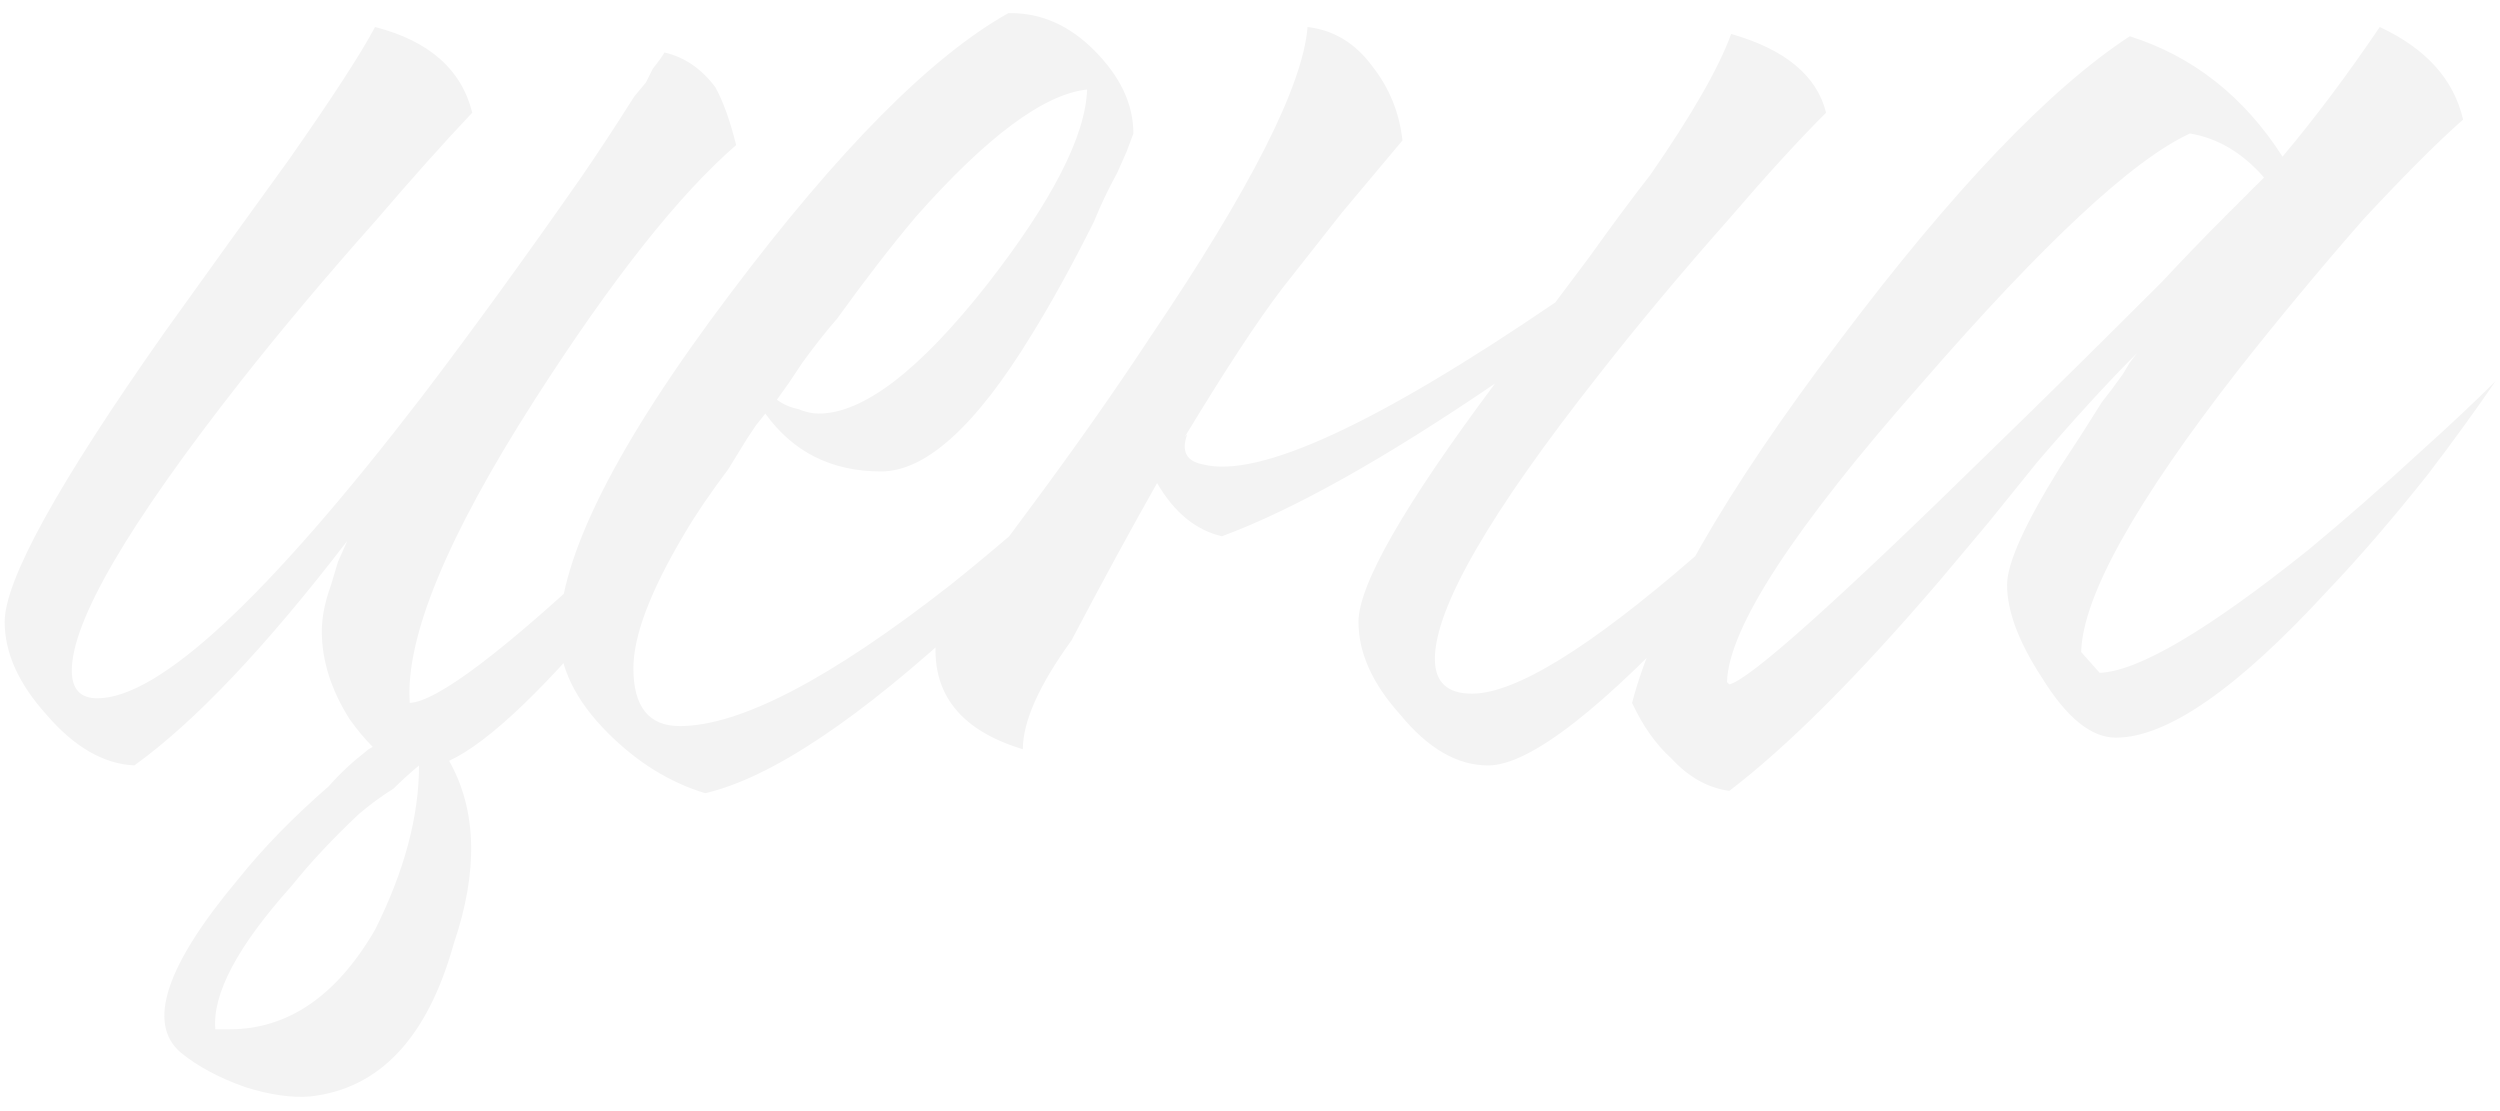 <?xml version="1.0" encoding="UTF-8"?> <svg xmlns="http://www.w3.org/2000/svg" width="162" height="72" viewBox="0 0 162 72" fill="none"><path opacity="0.05" d="M14.853 66.7C18.653 66.7 21.803 64.55 24.303 60.25C26.203 56.45 27.153 52.9 27.153 49.6C26.553 50.1 26.003 50.6 25.503 51.1C24.703 51.6 23.953 52.15 23.253 52.75C21.553 54.35 20.103 55.9 18.903 57.4C15.403 61.3 13.753 64.4 13.953 66.7H14.853ZM24.153 48.4C23.653 47.9 23.153 47.3 22.653 46.6C21.453 44.7 20.853 42.8 20.853 40.9C20.853 40 21.053 39 21.453 37.9L21.903 36.4L22.503 35.05C17.203 41.95 12.603 46.8 8.703 49.6C6.703 49.5 4.803 48.4 3.003 46.3C1.203 44.3 0.303 42.3 0.303 40.3C0.303 37.6 3.753 31.35 10.653 21.55L14.853 15.7L16.803 13L18.753 10.3C21.553 6.3 23.403 3.45 24.303 1.75C27.803 2.65 29.903 4.5 30.603 7.3C28.803 9.2 26.703 11.55 24.303 14.35C21.103 17.95 18.203 21.4 15.603 24.7C8.303 34 4.653 40.25 4.653 43.45C4.653 44.65 5.203 45.25 6.303 45.25C10.303 45.25 17.303 38.75 27.303 25.75C30.503 21.55 33.953 16.8 37.653 11.5C38.753 9.9 39.903 8.15 41.103 6.25L41.853 5.35L42.303 4.45C42.703 3.95 42.953 3.6 43.053 3.4C44.353 3.7 45.453 4.45 46.353 5.65C46.853 6.55 47.303 7.8 47.703 9.4C44.003 12.6 39.653 18.1 34.653 25.9C28.953 34.8 26.253 41.35 26.553 45.55C28.353 45.45 32.703 42.15 39.603 35.65C41.903 33.35 44.353 30.85 46.953 28.15C47.953 27.15 48.903 26.15 49.803 25.15C50.503 24.35 51.103 23.7 51.603 23.2C50.703 24.7 49.303 26.8 47.403 29.5C45.103 32.6 42.803 35.55 40.503 38.35C35.503 44.45 31.703 48.1 29.103 49.3C30.903 52.5 31.003 56.45 29.403 61.15C27.703 67.25 24.603 70.55 20.103 71.05C18.903 71.15 17.503 70.95 15.903 70.45C14.203 69.85 12.803 69.1 11.703 68.2C9.503 66.3 10.753 62.55 15.453 56.95C17.053 54.95 19.003 52.95 21.303 50.95C22.003 50.15 22.803 49.4 23.703 48.7C23.803 48.6 23.953 48.5 24.153 48.4ZM65.494 0.85C67.494 0.85 69.294 1.65 70.894 3.25C72.594 4.95 73.444 6.75 73.444 8.65L72.994 9.85L72.394 11.2C71.794 12.3 71.294 13.35 70.894 14.35C69.494 17.15 68.144 19.6 66.844 21.7C63.244 27.6 59.994 30.55 57.094 30.55C53.894 30.55 51.394 29.3 49.594 26.8L48.994 27.55L48.394 28.45L47.194 30.4C45.994 32 45.044 33.4 44.344 34.6C42.144 38.3 41.044 41.2 41.044 43.3C41.044 45.8 42.044 47.05 44.044 47.05C47.944 47.05 53.794 44 61.594 37.9C64.594 35.5 67.594 32.9 70.594 30.1C73.194 27.7 75.244 25.6 76.744 23.8C74.144 28.4 69.544 33.75 62.944 39.85C55.744 46.55 49.994 50.4 45.694 51.4C43.394 50.7 41.294 49.4 39.394 47.5C37.294 45.4 36.244 43.25 36.244 41.05C36.244 36.15 39.944 28.8 47.344 19C54.344 9.7 60.344 3.65 65.344 0.85H65.494ZM70.444 5.8C67.644 6.1 63.944 8.85 59.344 14.05C57.744 15.95 56.044 18.15 54.244 20.65C53.544 21.45 52.794 22.4 51.994 23.5L51.094 24.85L50.344 25.9C50.744 26.2 51.194 26.4 51.694 26.5C52.194 26.7 52.644 26.8 53.044 26.8C55.944 26.8 59.594 24 63.994 18.4C68.194 13 70.344 8.8 70.444 5.8ZM100.78 19.6L103.03 16.6C104.53 14.5 105.83 12.75 106.93 11.35C109.63 7.45 111.38 4.4 112.18 2.2C115.68 3.2 117.73 4.9 118.33 7.3C116.53 9.1 114.43 11.4 112.03 14.2C108.93 17.7 106.13 21.05 103.63 24.25C96.53 33.25 92.98 39.4 92.98 42.7C92.98 44.2 93.78 44.95 95.38 44.95C98.18 44.95 102.98 42 109.78 36.1C112.08 34.1 114.63 31.8 117.43 29.2C118.43 28.2 119.48 27.15 120.58 26.05L121.78 24.85L122.38 24.25L122.83 23.8C122.33 24.5 121.68 25.35 120.88 26.35C119.98 27.45 119.03 28.65 118.03 29.95C115.53 33.05 113.08 35.9 110.68 38.5C103.88 45.9 99.13 49.6 96.43 49.6C94.43 49.6 92.53 48.5 90.73 46.3C88.93 44.3 88.03 42.3 88.03 40.3C88.03 37.9 90.98 32.75 96.88 24.85C89.68 29.75 83.78 33.05 79.18 34.75C77.48 34.35 76.08 33.2 74.98 31.3C73.28 34.3 71.43 37.7 69.43 41.5C67.33 44.4 66.28 46.75 66.28 48.55C61.98 47.25 60.13 44.65 60.73 40.75C62.53 38.55 64.53 35.95 66.73 32.95C69.63 29.05 72.23 25.35 74.53 21.85C81.03 12.25 84.43 5.55 84.73 1.75C86.43 1.95 87.83 2.8 88.93 4.3C90.03 5.7 90.68 7.3 90.88 9.1L86.98 13.75L83.08 18.7C81.48 20.8 79.38 24 76.78 28.3L76.93 28.15C76.53 29.25 76.88 29.9 77.98 30.1C81.58 31 89.18 27.5 100.78 19.6ZM130.059 37.9C130.059 36.5 131.209 33.95 133.509 30.25C134.309 29.05 135.209 27.65 136.209 26.05C136.609 25.55 137.059 24.95 137.559 24.25L138.009 23.5L138.459 22.9C136.559 24.8 134.409 27.15 132.009 29.95L128.859 33.85L125.709 37.6C120.409 43.8 115.859 48.35 112.059 51.25C110.659 51.05 109.409 50.35 108.309 49.15C107.309 48.25 106.459 47.05 105.759 45.55C107.259 39.75 111.759 31.9 119.259 22C126.559 12.3 132.809 5.75 138.009 2.35C142.109 3.65 145.409 6.25 147.909 10.15C150.009 7.65 152.109 4.85 154.209 1.75C157.209 3.15 159.009 5.15 159.609 7.75C158.009 9.15 155.859 11.3 153.159 14.2C150.359 17.4 147.659 20.65 145.059 23.95C138.359 32.55 134.959 38.65 134.859 42.25L136.059 43.6C138.559 43.5 143.059 40.85 149.559 35.65C151.859 33.75 154.259 31.65 156.759 29.35C158.759 27.55 160.409 26 161.709 24.7C160.409 26.6 158.959 28.6 157.359 30.7C155.059 33.6 152.859 36.15 150.759 38.35C144.959 44.65 140.409 47.8 137.109 47.8C135.509 47.8 133.909 46.5 132.309 43.9C130.809 41.6 130.059 39.6 130.059 37.9ZM146.709 11.5C145.309 9.9 143.709 8.95 141.909 8.65C138.209 10.35 132.409 15.75 124.509 24.85C116.209 34.25 112.009 40.7 111.909 44.2L112.059 44.35C113.359 44.05 119.009 39 129.009 29.2C132.409 25.9 136.109 22.25 140.109 18.25C141.509 16.75 142.859 15.35 144.159 14.05C145.259 12.95 146.109 12.1 146.709 11.5Z" fill="black"></path></svg> 